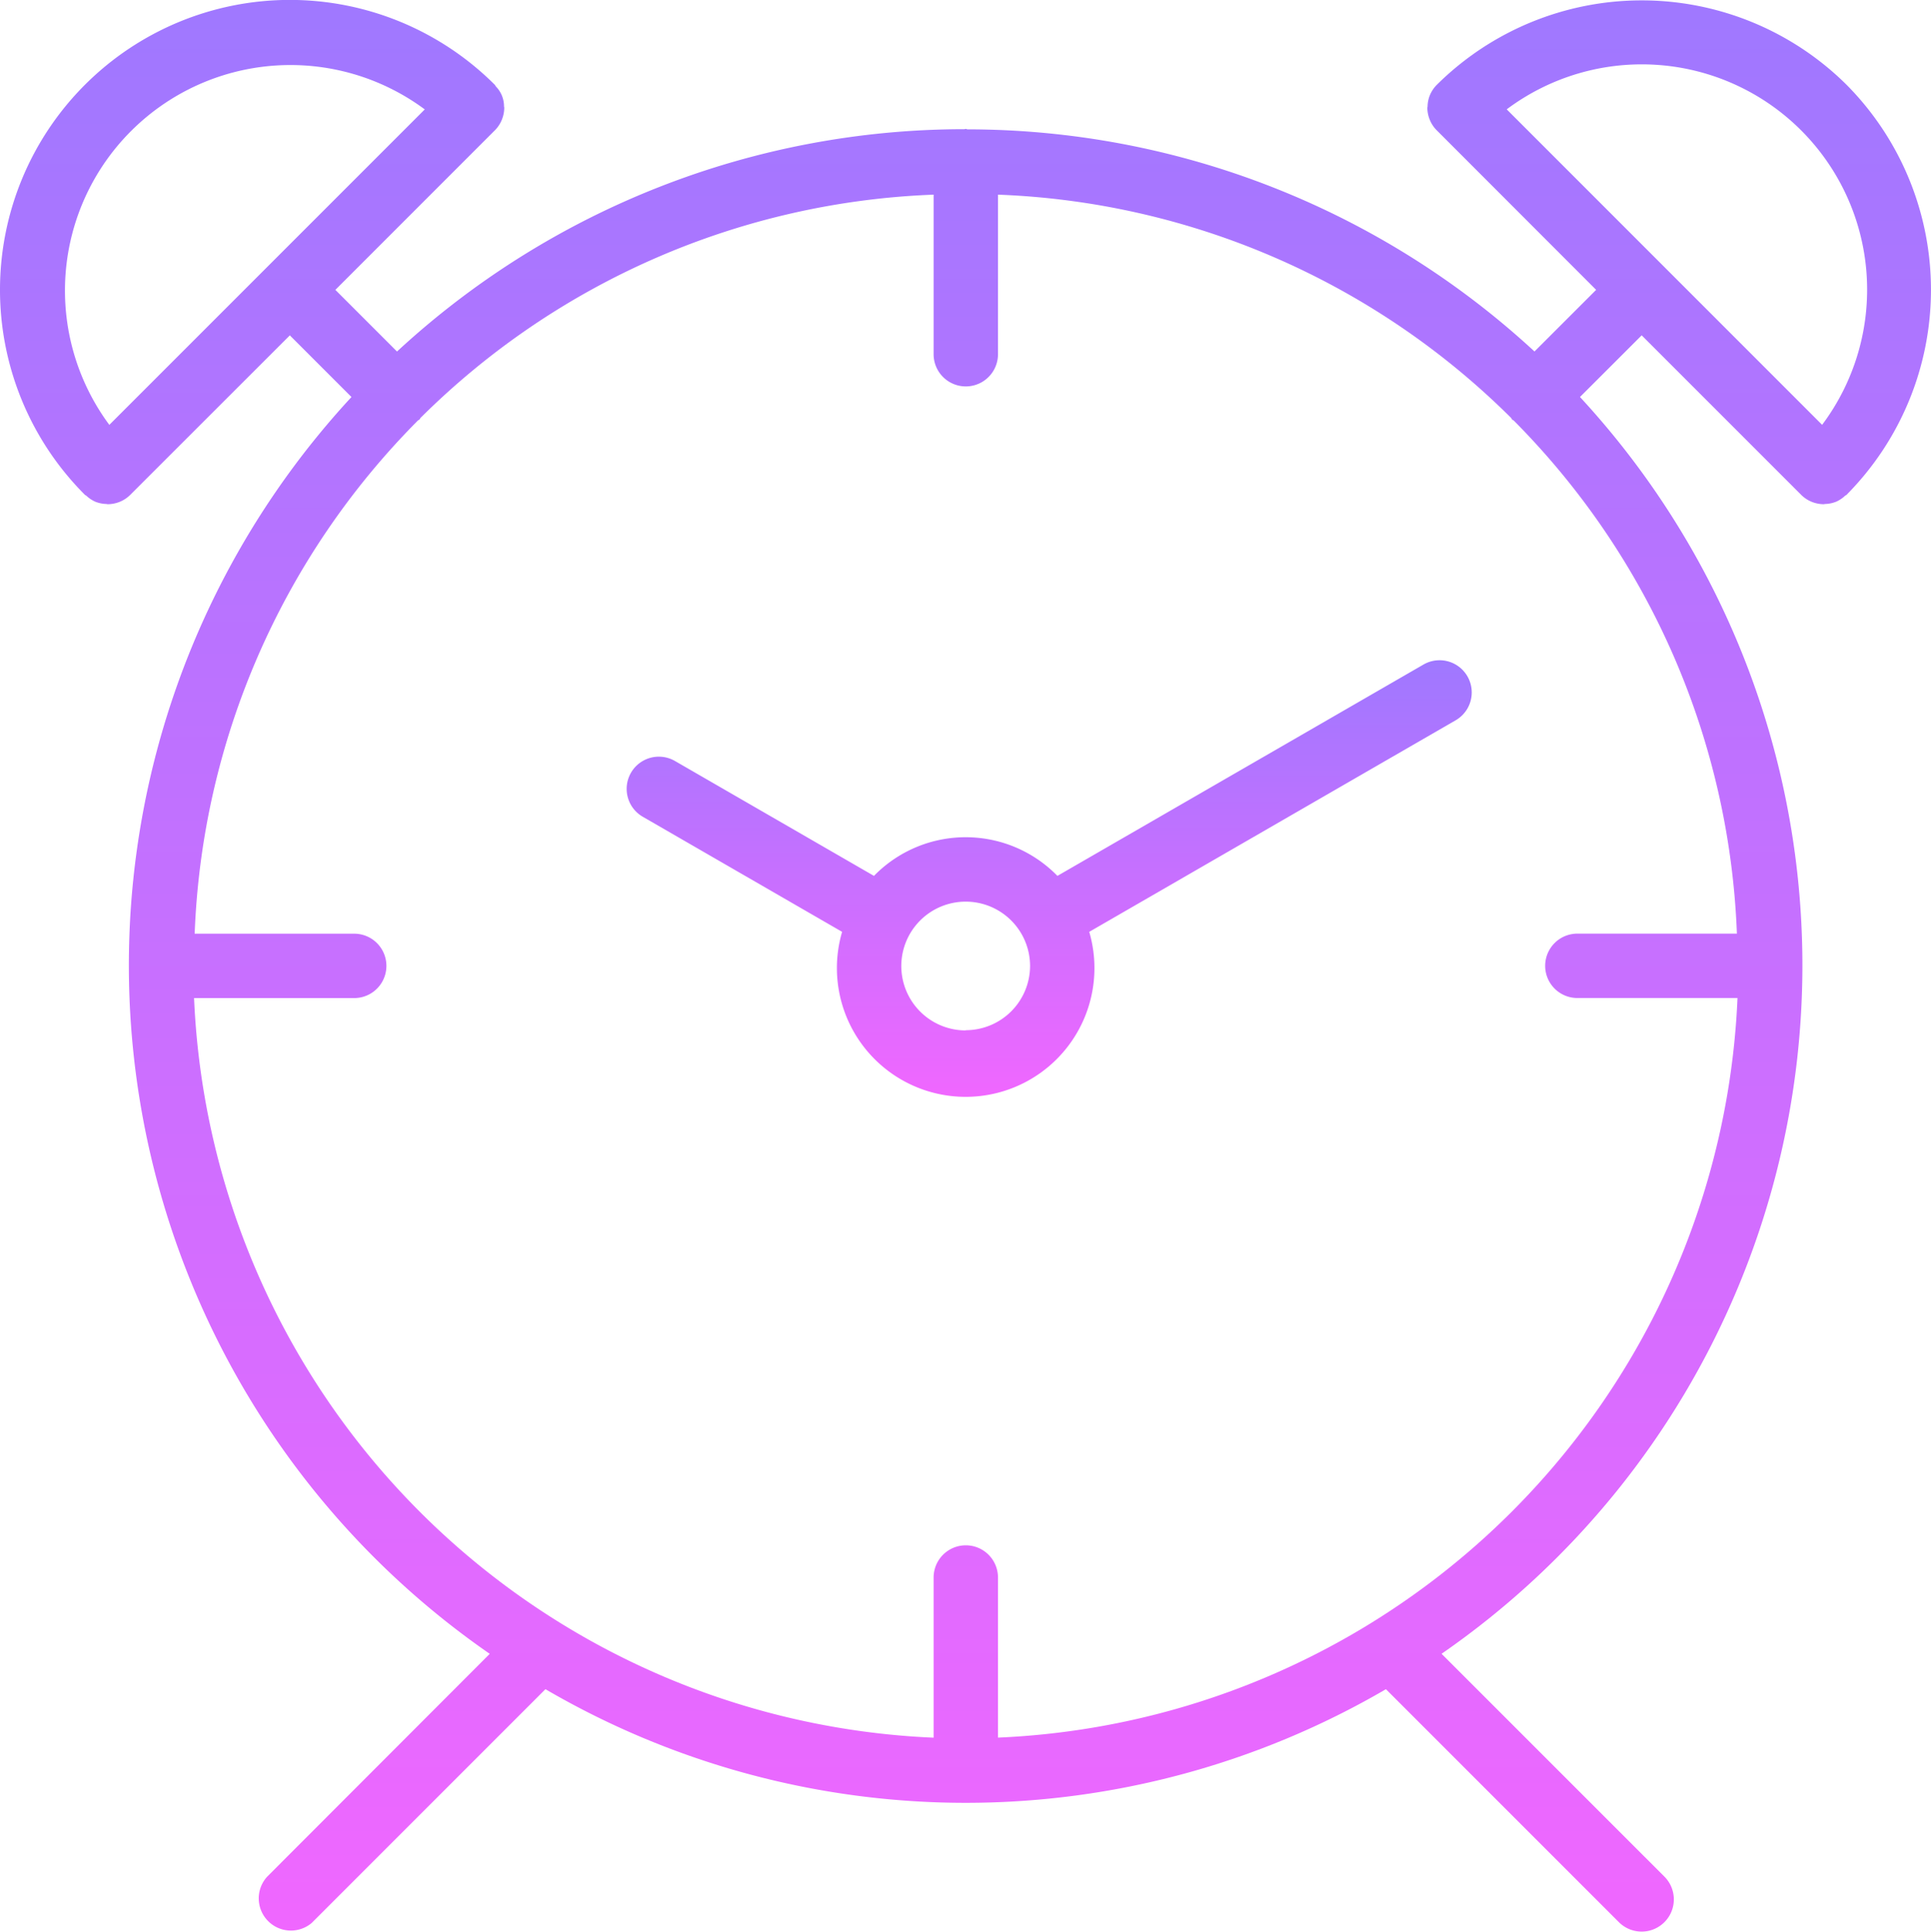 <svg id="icon3" xmlns="http://www.w3.org/2000/svg" xmlns:xlink="http://www.w3.org/1999/xlink" width="60.736" height="60.761" viewBox="0 0 60.736 60.761">
  <defs>
    <linearGradient id="linear-gradient" x1="0.5" x2="0.5" y2="1" gradientUnits="objectBoundingBox">
      <stop offset="0" stop-color="#9f78ff"/>
      <stop offset="1" stop-color="#f067ff"/>
    </linearGradient>
  </defs>
  <g id="Group_377" data-name="Group 377" transform="translate(0 0)">
    <g id="Group_376" data-name="Group 376" transform="translate(0 0)">
      <path id="Path_379" data-name="Path 379" d="M58.178,2.668a9.147,9.147,0,0,0-12.89,0A1.015,1.015,0,0,0,45.068,3a.986.986,0,0,0-.07.349c0,.011-.005.023-.007.034a1.011,1.011,0,0,0,.077.386.985.985,0,0,0,.22.331L50.3,9.116l-1.939,1.938A26.3,26.3,0,0,0,30.521,4.068a.17.17,0,0,0-.048-.014c-.017,0-.03.009-.048.009a26.291,26.291,0,0,0-17.842,6.992L10.644,9.116,15.659,4.1a.986.986,0,0,0,.22-.331,1.011,1.011,0,0,0,.077-.386c0-.012-.006-.022-.007-.034a.891.891,0,0,0-.253-.626c-.015-.017-.02-.038-.036-.055A9.116,9.116,0,1,0,2.766,15.561c.014.015.034.019.05.033a.993.993,0,0,0,.281.186,1.012,1.012,0,0,0,.346.07c.012,0,.024.007.037.007a1.034,1.034,0,0,0,.385-.076,1.012,1.012,0,0,0,.331-.221l5.016-5.013,1.939,1.939A26.322,26.322,0,0,0,15.5,52.012L8.5,59.02A1.012,1.012,0,0,0,9.9,60.476l.025-.025,7.327-7.327a26.23,26.23,0,0,0,26.436,0l7.327,7.327a1.012,1.012,0,0,0,1.432-1.432l-7.009-7.008a26.329,26.329,0,0,0,4.353-39.526l1.941-1.939,5.014,5.014a1.012,1.012,0,0,0,.331.221,1.034,1.034,0,0,0,.385.076c.013,0,.025-.007.037-.007a1.012,1.012,0,0,0,.346-.07.992.992,0,0,0,.281-.186c.015-.014.035-.018.05-.033A9.156,9.156,0,0,0,58.178,2.668ZM3.535,13.362a7.092,7.092,0,0,1,9.921-9.921Zm51.192,16H49.709a1.012,1.012,0,0,0,0,2.025h5.037a24.325,24.325,0,0,1-23.26,23.26V49.612a1.012,1.012,0,1,0-2.025,0v5.037A24.325,24.325,0,0,1,6.2,31.389h5.037a1.012,1.012,0,1,0,0-2.025H6.219a24.18,24.18,0,0,1,7.019-16.137c.016-.014.036-.019.052-.034s.02-.035.034-.052A24.163,24.163,0,0,1,29.461,6.122v5.018a1.012,1.012,0,0,0,2.025,0V6.122a24.162,24.162,0,0,1,16.137,7.019c.014.016.019.036.034.052s.035.02.052.034A24.182,24.182,0,0,1,54.727,29.364Zm2.682-16L47.487,3.439a7.087,7.087,0,0,1,9.921,9.921Z" transform="translate(-0.096 0)" fill="url(#linear-gradient)"/>
      <path id="Path_380" data-name="Path 380" d="M180.926,164.2h0l-11.515,6.647a4.031,4.031,0,0,0-5.7-.07l-.07.07-6.254-3.61a1.012,1.012,0,1,0-1.024,1.747l.012.007,6.264,3.616a4.05,4.05,0,1,0,7.773,0l11.525-6.653a1.012,1.012,0,0,0-1.013-1.753Zm-14.4,11.507a2.025,2.025,0,1,1,2.025-2.025A2.025,2.025,0,0,1,166.529,175.7Z" transform="translate(-136.152 -143.301)" fill="url(#linear-gradient)"/>
    </g>
  </g>
</svg>

